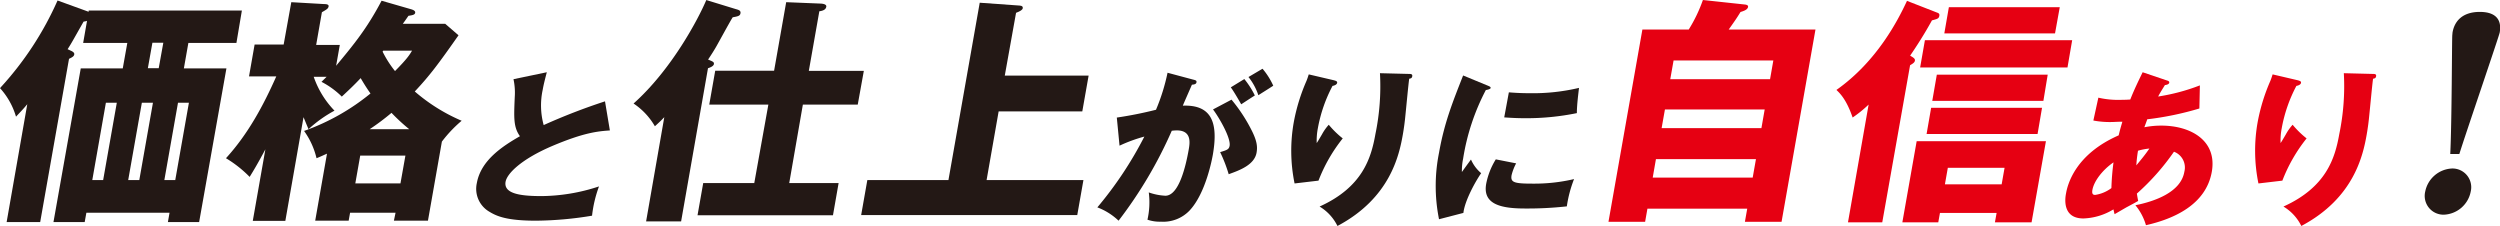 <svg xmlns="http://www.w3.org/2000/svg" viewBox="0 0 549.87 49.67"><defs><style>.cls-1{fill:#231815;}.cls-2{fill:#e60012;}</style></defs><g id="レイヤー_2" data-name="レイヤー 2"><g id="contents"><path class="cls-1" d="M40.44,15.05H49.8l-6,33.79H36.93l.36-2.05H19l-.37,2.05H11.76l6-33.79H27l1-5.6H18.29l.85-4.86a3.47,3.47,0,0,1-.75.16c-2,3.49-2.59,4.65-3.52,6.07l.92.43c.28.16.61.37.54.74s-.36.58-1.15.95L8.84,48.84H1.46L6,22.92C5.11,24,4.35,24.77,3.52,25.66A16,16,0,0,0,0,19.38,70.43,70.43,0,0,0,12.66.11L19.5,2.59l0-.27h33.7L52,9.45H41.43ZM20.3,39.6h2.39l3-17H23.29Zm10.9-17-3,17h2.44l3-17Zm4.72-13.2h-2.4l-1,5.6h2.39Zm3.23,13.2-3,17h2.4l3-17Z"/><path class="cls-1" d="M97.92,5.23l2.93,2.53c-4.37,6.23-6.29,8.82-9.62,12.36a39.25,39.25,0,0,0,10.31,6.44,28.29,28.29,0,0,0-4.35,4.59L94.13,48.53H86.64L87,46.79H77l-.31,1.74H69.33L71.92,33.8c-.73.31-1.24.58-2.3,1a16.92,16.92,0,0,0-2.74-6,48.93,48.93,0,0,0,14.61-8.24c-1.17-1.64-2-3.11-2.16-3.38-1.48,1.59-2.85,2.85-4.15,4.07A18.2,18.2,0,0,0,70.71,18l1.13-1.11H69a20.12,20.12,0,0,0,4.57,7.45,27.84,27.84,0,0,0-5.71,4.07c-.41-.95-.73-1.75-1.1-2.64l-4,22.81H55.6l2.77-15.74c-1.78,3.33-2.59,4.65-3.46,6.07A25.84,25.84,0,0,0,49.7,34.8c4.83-5.28,8.22-11.57,11.07-18h-6l1.23-7h6.39L64.07.48,71.38.9c.61,0,1,.16.88.58s-.36.58-1.46,1.21L69.54,9.88h5.2l-.81,4.59c3.95-4.75,6.81-8.24,10-14.31l6.58,1.9c.34.11.88.32.81.74s-.46.53-1.48.68c-.41.59-.84,1.22-1.24,1.75ZM78.15,40.34h9.93l1.09-6.12H79.23ZM90,28.41a41.8,41.8,0,0,1-3.89-3.59,52,52,0,0,1-4.79,3.59ZM84.29,11.14l-.14.21a23.36,23.36,0,0,0,2.73,4.28c2.78-2.8,3.24-3.64,3.75-4.49Z"/><path class="cls-1" d="M134.14,28.69c-2.59.18-5.65.44-12.7,3.43-6.85,2.93-9.92,6.07-10.24,7.86-.46,2.64,3.3,3.15,7.87,3.15A41.05,41.05,0,0,0,131.75,41a27.05,27.05,0,0,0-1.53,6.44,77.87,77.87,0,0,1-12.36,1.1c-6.27,0-8.55-.95-10.17-1.94a5.81,5.81,0,0,1-2.82-6.29c.88-5,5.53-8.08,9.49-10.35-1.43-2-1.34-4-1.14-8.62a13.9,13.9,0,0,0-.28-3.92l7.33-1.53c-.48,1.86-.69,2.67-.9,3.84a16.31,16.31,0,0,0,.21,7.78,134.85,134.85,0,0,1,13.49-5.22Z"/><path class="cls-1" d="M149.81,48.69h-7.7l4-22.92c-.89.95-1.44,1.42-2.07,2a15.08,15.08,0,0,0-4.69-5c8.4-7.5,14.26-18.64,16-22.76l6.52,2c.59.16,1.09.31,1,.89s-.48.69-1.71.9c-.37.58-.67,1.11-3.42,6.08-.54,1-1.53,2.53-2,3.22,1,.42,1.36.52,1.28,1s-.92.79-1.3.9ZM169,23H156l1.31-7.44h12.95L172.92.48l7.64.31c.88.06,1.25.32,1.18.69s-.3.84-1.53,1l-2.31,13.1H190L188.66,23H176.59l-3,17.27h10.86l-1.24,7.08H153.42l1.25-7.08H165.9Z"/><path class="cls-1" d="M239.44,16.63l-1.39,7.87h-18.4L217,39.6H238.3l-1.36,7.71H189.41l1.36-7.71h17.84l6.88-39,8.83.63c.57.06.68.27.63.59s-.48.63-1.47,1L221,16.63Z"/><path class="cls-1" d="M262.4,17.5c.62.15.83.22.76.62s-.56.48-1,.51c-.31.73-1.68,3.81-2,4.61C266.54,23,268,27,266.75,34.1c-.11.58-1.49,8.41-5.15,12.25a8,8,0,0,1-6.22,2.41,8.43,8.43,0,0,1-3-.44,17.17,17.17,0,0,0,.29-6,12.67,12.67,0,0,0,3.65.73c3,0,4.51-6.58,5.15-10.23.26-1.47.62-4.14-2.65-4.14a10,10,0,0,0-1.09.08,95.16,95.16,0,0,1-11.7,19.78,13.89,13.89,0,0,0-4.67-2.93,82.13,82.13,0,0,0,10.34-15.57,33.53,33.53,0,0,0-5.46,2l-.6-6.18a86.39,86.39,0,0,0,8.62-1.72A43.62,43.62,0,0,0,256.8,16Zm8.47,4.42A35.38,35.38,0,0,1,275.46,29c1,2.08,1.15,3.29.92,4.57-.48,2.74-3.82,3.91-6.13,4.75a32.77,32.77,0,0,0-1.88-4.86c1.45-.44,1.94-.58,2.08-1.39.31-1.75-2.4-6.36-3.65-8Zm2.82-4.53A18.6,18.6,0,0,1,276,21c-.93.58-1.14.73-3,1.94-.27-.48-1.65-2.89-2.29-3.73Zm4-2.27a15.59,15.59,0,0,1,2.36,3.73c-.89.59-2.35,1.5-3.28,2.09a12.81,12.81,0,0,0-2.17-4Z"/><path class="cls-1" d="M293.2,17.61c.62.15,1,.26.89.66s-.71.58-1,.62a31.9,31.9,0,0,0-3.23,9.32,14.13,14.13,0,0,0-.25,3.26c.39-.59.55-.88,1.17-1.94a10.79,10.79,0,0,1,1.48-2.09,20.06,20.06,0,0,0,3.07,3A35,35,0,0,0,290,39.73l-5.26.62a35.77,35.77,0,0,1-.16-13.56,41.24,41.24,0,0,1,2.78-9c.32-.81.35-1,.5-1.43Zm16.69-1.35c.36,0,.82,0,.73.51s-.4.47-.67.55c-.19,1.28-.7,6.83-.83,8-.12,1.31-.32,2.85-.57,4.27-.81,4.61-2.83,14-14.38,20.11a10.21,10.21,0,0,0-3.93-4.27c9.39-4.25,11.33-10.57,12.28-15.94a51.76,51.76,0,0,0,1-13.39Z"/><path class="cls-1" d="M327,18.74c.64.26.9.37.86.62s-.79.41-1.05.44a48.83,48.83,0,0,0-5,15.1,13.21,13.21,0,0,0-.27,2.93c.29-.4,1.44-2,2-2.74a8.22,8.22,0,0,0,2.24,3c-1.2,1.72-3.6,6-3.91,8.74l-5.36,1.39a37,37,0,0,1,0-14.62c1.17-6.62,3-11.15,5.3-17Zm6.47,17.19a11.4,11.4,0,0,0-1,2.59c-.28,1.61.54,1.87,4.68,1.87a38.21,38.21,0,0,0,9.06-1,27.07,27.07,0,0,0-1.59,6,78.46,78.46,0,0,1-9.19.47c-5.36,0-9.34-.95-8.55-5.41A15.8,15.8,0,0,1,329,35.05Zm-1.6-15.62c1.06.08,2.48.19,4.64.19a43.77,43.77,0,0,0,10.79-1.17c-.06.58-.49,3.8-.47,5.55A55.23,55.23,0,0,1,335.5,26c-2.13,0-3.51-.11-4.65-.18Z"/><path class="cls-2" d="M399.31,6.5l-7.46,42.29h-8.06l.51-2.9H362.35l-.51,2.9h-8.06L361.24,6.5h10.19A32.63,32.63,0,0,0,374.55,0l9.29,1c.36.06.7.16.64.53-.12.64-1,.9-1.66,1.11-.87,1.43-1.36,2.11-2.6,3.86ZM386.22,35h-22l-.71,4.07H385.5Zm1.92-10.93H366.2l-.73,4.12h21.95Zm-20.77-6.65h21.95l.72-4.12H368.1Z"/><path class="cls-2" d="M414,48.9h-7.54L411,23a26.83,26.83,0,0,1-3.52,2.85c-1.37-4-2.8-5.33-3.56-6.07,9-6.34,13.6-15.47,15.52-19.59L426,2.75c.45.15.63.31.55.73-.11.64-.48.69-1.62,1-.61,1.1-2.22,4-4.8,7.76.8.47,1.12.68,1.05,1.11s-.54.68-1.06,1Zm12.69-2.06-.37,2.06h-7.9l3.15-17.85H450L446.84,48.9h-8.06l.37-2.06Zm28.05-32H422.33l1.05-6h32.39Zm-6.58,14.63H423.75l1-5.76h24.39Zm1.28-7.29H425l1-5.76h24.39ZM452,7.34H427.65l1-5.76h24.39ZM440.26,40.55l.64-3.64H428.42l-.64,3.64Z"/><path class="cls-2" d="M461.53,21.48a19,19,0,0,0,4.89.48c.21,0,1.11,0,2.13-.07.91-2.31,1.91-4.32,2.72-6l5.29,1.79c.28.08.62.19.56.51s-.51.48-.95.52c-.61,1-1,1.57-1.49,2.52a44,44,0,0,0,9.18-2.45l-.11,5.08a66.77,66.77,0,0,1-11.47,2.38c-.08.29-.55,1.5-.63,1.75a18.83,18.83,0,0,1,3.77-.36c6.37,0,12.28,3.25,11.06,10.16C485.2,45,478.18,48.14,472,49.53a12.27,12.27,0,0,0-2.32-4.39c4.21-.84,10-2.85,10.76-7.35a3.71,3.71,0,0,0-2.28-4.42A51.56,51.56,0,0,1,470,42.58c.12.73.17,1.06.29,1.61-.56.33-.76.44-2.47,1.35-.16.08-2.28,1.32-2.72,1.57-.15-.58-.17-.69-.25-1.06a13.52,13.52,0,0,1-6.61,2c-4.79,0-4-4.65-3.81-5.56.37-2.08,2.13-8.59,11.57-12.72.4-1.68.63-2.34.81-3-1.15,0-1.84.07-2.38.07a19.38,19.38,0,0,1-4-.33Zm3.33,14.23c-2.43,1.68-4.3,4.13-4.64,6.07-.15.87.13,1.09.6,1.09a7.86,7.86,0,0,0,3.58-1.5A54.66,54.66,0,0,1,464.86,35.71Zm5,.69c.78-.95,1.91-2.27,2.89-3.73a13.81,13.81,0,0,0-2.5.48A29.61,29.61,0,0,0,469.88,36.4Z"/><path class="cls-2" d="M505.2,17.61c.62.15,1,.26.89.66s-.71.58-1,.62a31.9,31.9,0,0,0-3.23,9.32,14.13,14.13,0,0,0-.25,3.26c.39-.59.55-.88,1.17-1.94a10.79,10.79,0,0,1,1.48-2.09,20.06,20.06,0,0,0,3.07,3A35,35,0,0,0,502,39.73l-5.26.62a35.77,35.77,0,0,1-.16-13.56,41.24,41.24,0,0,1,2.78-9c.32-.81.35-1,.5-1.43Zm16.69-1.35c.36,0,.82,0,.73.51s-.4.47-.67.55c-.19,1.28-.7,6.83-.83,8-.12,1.31-.32,2.85-.57,4.27-.81,4.61-2.83,14-14.38,20.11a10.21,10.21,0,0,0-3.93-4.27c9.39-4.25,11.33-10.57,12.28-15.94a51.76,51.76,0,0,0,1-13.39Z"/><path class="cls-1" d="M543.43,42.14a6.28,6.28,0,0,1-5.9,5.08,4.13,4.13,0,0,1-4.11-5.08,6.3,6.3,0,0,1,5.91-5.08A4.12,4.12,0,0,1,543.43,42.14Zm-4-35c.44-2.52,2.2-4.52,6-4.52s4.82,2,4.38,4.52c-.14.8-7.57,22.5-8.88,26.73h-2c.36-7.14.36-25.36.45-26.16Z"/></g></g></svg>
